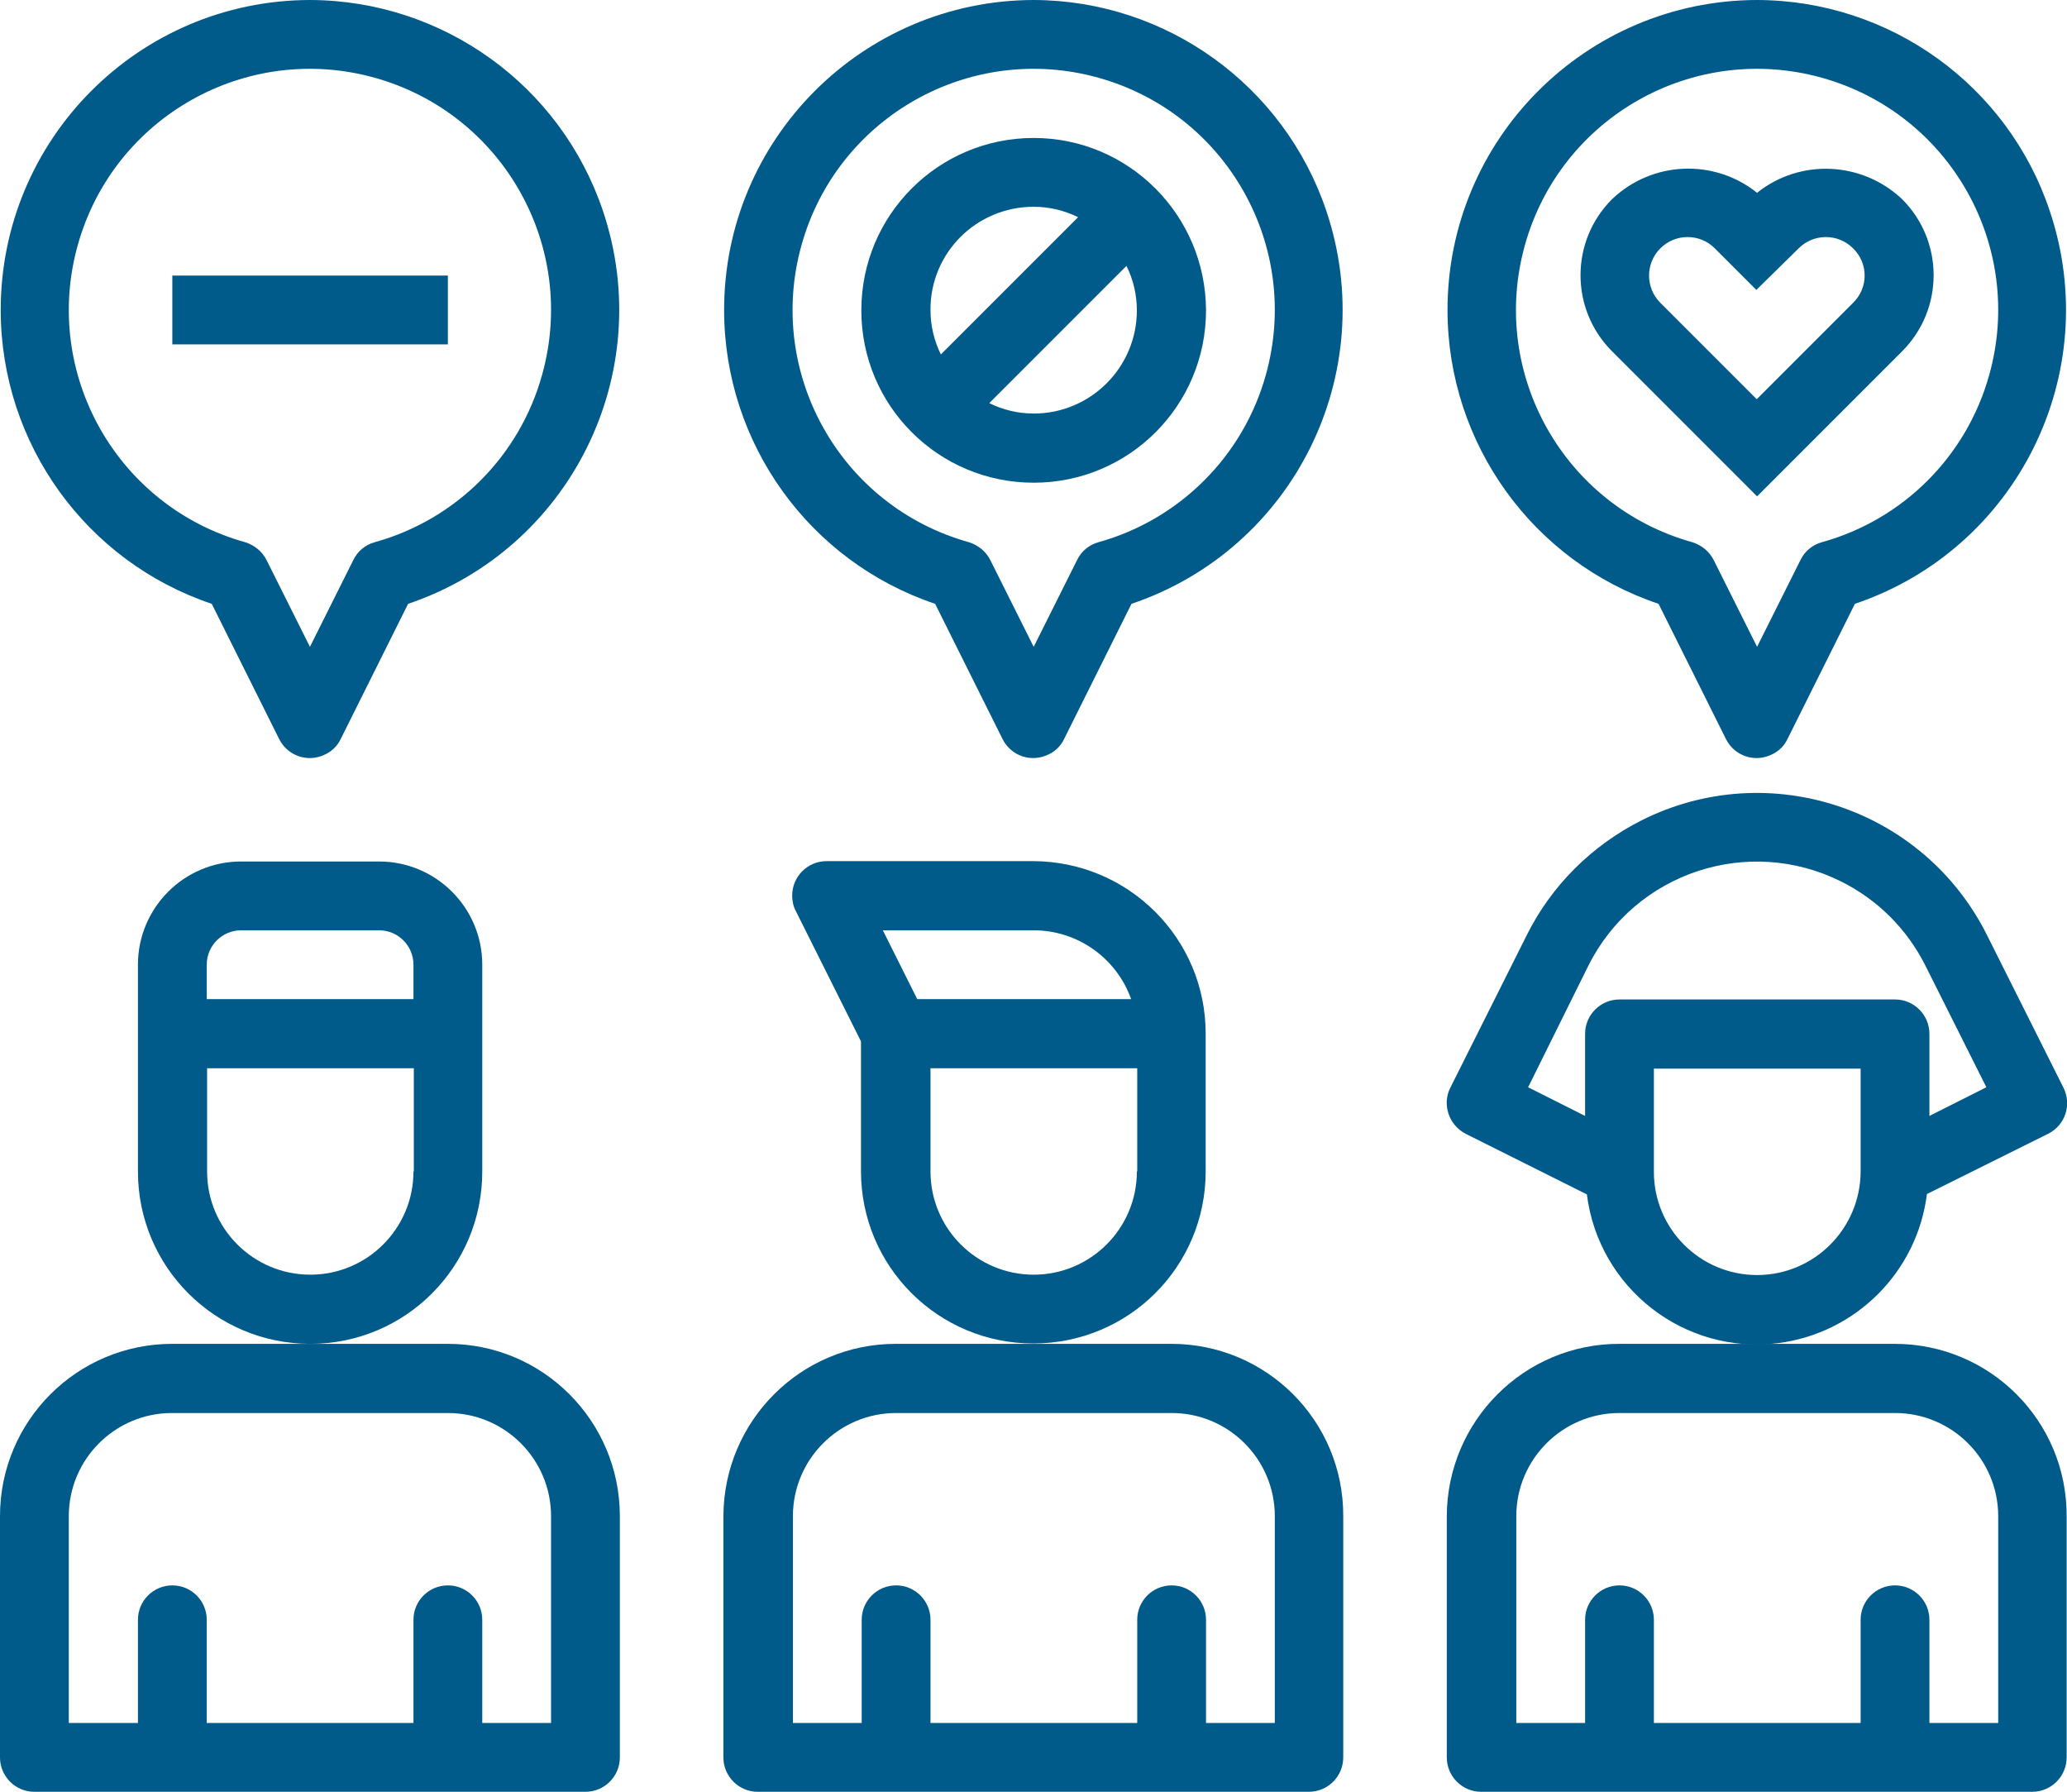 <?xml version="1.0" encoding="utf-8"?>
<!-- Generator: Adobe Illustrator 23.0.0, SVG Export Plug-In . SVG Version: 6.00 Build 0)  -->
<svg version="1.1" id="Ebene_1" xmlns="http://www.w3.org/2000/svg" xmlns:xlink="http://www.w3.org/1999/xlink" x="0px" y="0px"
	 width="576.9px" height="500px" viewBox="0 0 576.9 500" style="enable-background:new 0 0 576.9 500;" xml:space="preserve">
<g>
	<path style="fill:#005A8A;" d="M336.5,326.9v-38.5c0-26.5-21.5-48-48.1-48.1h-57.7c-5.3,0-9.6,4.3-9.6,9.6c0,1.5,0.3,3,1,4.3
		l18.2,36.4v36.2c0,26.6,21.5,48.1,48.1,48.1S336.5,353.5,336.5,326.9z M288.5,259.6c12.2,0,23.1,7.7,27.2,19.2h-59.7l-9.6-19.2
		H288.5z M317.3,326.9c0,15.9-12.9,28.8-28.8,28.8c-15.9,0-28.8-12.9-28.8-28.8v-28.8h57.7V326.9z"/>
	<path style="fill:#005A8A;" d="M326.9,375H250c-26.5,0-48,21.5-48.1,48.1v67.3c0,5.3,4.3,9.6,9.6,9.6h153.8c5.3,0,9.6-4.3,9.6-9.6
		v-67.3C375,396.5,353.5,375,326.9,375z M355.8,480.8h-19.2v-28.8c0-5.3-4.3-9.6-9.6-9.6s-9.6,4.3-9.6,9.6v28.8h-57.7v-28.8
		c0-5.3-4.3-9.6-9.6-9.6s-9.6,4.3-9.6,9.6v28.8h-19.2v-57.7c0-15.9,12.9-28.8,28.8-28.8h76.9c15.9,0,28.8,12.9,28.8,28.8V480.8z"/>
	<path style="fill:#005A8A;" d="M134.6,326.9v-57.7c0-15.9-12.9-28.8-28.8-28.8H67.3c-15.9,0-28.8,12.9-28.8,28.8v57.7
		c0,26.6,21.5,48.1,48.1,48.1S134.6,353.5,134.6,326.9z M57.7,269.2c0-5.3,4.3-9.6,9.6-9.6h38.5c5.3,0,9.6,4.3,9.6,9.6v9.6H57.7
		V269.2z M115.4,326.9c0,15.9-12.9,28.8-28.8,28.8s-28.8-12.9-28.8-28.8v-28.8h57.7V326.9z"/>
	<path style="fill:#005A8A;" d="M125,375H48.1C21.5,375,0,396.5,0,423.1v67.3c0,5.3,4.3,9.6,9.6,9.6h153.8c5.3,0,9.6-4.3,9.6-9.6
		v-67.3C173,396.5,151.5,375,125,375z M153.8,480.8h-19.2v-28.8c0-5.3-4.3-9.6-9.6-9.6c-5.3,0-9.6,4.3-9.6,9.6v28.8H57.7v-28.8
		c0-5.3-4.3-9.6-9.6-9.6s-9.6,4.3-9.6,9.6v28.8H19.2v-57.7c0-15.9,12.9-28.8,28.8-28.8H125c15.9,0,28.8,12.9,28.8,28.8V480.8z"/>
	<path style="fill:#005A8A;" d="M537.8,333.2l33.8-16.8c4.8-2.4,6.7-8.1,4.3-12.9c0,0,0,0,0,0l-21.3-42.5
		c-17.7-35.5-60.9-49.9-96.4-32.1c-13.9,7-25.2,18.2-32.1,32.1l-21.3,42.5c-2.4,4.7-0.4,10.5,4.3,12.9c0,0,0,0,0,0l33.8,16.9
		c3.3,26.2,27.2,44.8,53.4,41.5C518,372,535.1,354.9,537.8,333.2L537.8,333.2z M443.3,269.5c13-26,44.6-36.5,70.6-23.5
		c10.2,5.1,18.4,13.3,23.5,23.5l17,33.9l-15.9,8v-22.9c0-5.3-4.3-9.6-9.6-9.6h-76.9c-5.3,0-9.6,4.3-9.6,9.6v22.9l-15.9-8
		L443.3,269.5z M490.4,355.8c-15.9,0-28.8-12.9-28.8-28.8v-28.8h57.7v28.8C519.2,342.9,506.3,355.8,490.4,355.8z"/>
	<path style="fill:#005A8A;" d="M528.8,375h-76.9c-26.5,0-48,21.5-48.1,48.1v67.3c0,5.3,4.3,9.6,9.6,9.6h153.8
		c5.3,0,9.6-4.3,9.6-9.6v-67.3C576.9,396.5,555.4,375,528.8,375z M557.7,480.8h-19.2v-28.8c0-5.3-4.3-9.6-9.6-9.6s-9.6,4.3-9.6,9.6
		v28.8h-57.7v-28.8c0-5.3-4.3-9.6-9.6-9.6s-9.6,4.3-9.6,9.6v28.8h-19.2v-57.7c0-15.9,12.9-28.8,28.8-28.8h76.9
		c15.9,0,28.8,12.9,28.8,28.8V480.8z"/>
	<path style="fill:#005A8A;" d="M86.5,0C38.7,0.1,0.1,38.9,0.2,86.7c0.1,37.1,23.8,70,58.9,81.8l18.8,37.7c2.4,4.8,8.1,6.7,12.9,4.3
		c1.9-0.9,3.4-2.4,4.3-4.3l18.8-37.7c45.3-15.3,69.6-64.3,54.4-109.6C156.5,23.8,123.6,0.1,86.5,0z M104.6,151.3
		c-2.6,0.7-4.8,2.5-6,5l-12.1,24.2l-12.1-24.2c-1.2-2.4-3.4-4.2-6-5c-35.8-10-56.7-47.1-46.7-82.9s47.1-56.7,82.9-46.7
		s56.7,47.1,46.7,82.9C145,127.3,127.3,145,104.6,151.3z"/>
	<path style="fill:#005A8A;" d="M288.5,0c-47.8,0.1-86.5,38.9-86.4,86.7c0.1,37.1,23.8,70,58.9,81.8l18.8,37.7
		c2.4,4.8,8.1,6.7,12.9,4.3c1.9-0.9,3.4-2.4,4.3-4.3l18.8-37.7c45.3-15.3,69.6-64.3,54.4-109.6C358.4,23.8,325.5,0.1,288.5,0z
		 M306.6,151.3c-2.6,0.7-4.8,2.5-6,5l-12.1,24.2l-12.1-24.2c-1.2-2.4-3.4-4.2-6-5c-35.8-10-56.7-47.1-46.7-82.9s47.1-56.7,82.9-46.7
		s56.7,47.1,46.7,82.9C347,127.3,329.2,145,306.6,151.3L306.6,151.3z"/>
	<path style="fill:#005A8A;" d="M490.4,0c-47.8,0.1-86.5,38.9-86.4,86.7c0.1,37.1,23.8,70,58.9,81.8l18.8,37.7
		c2.4,4.8,8.1,6.7,12.9,4.3c1.9-0.9,3.4-2.4,4.3-4.3l18.8-37.7c45.3-15.3,69.6-64.3,54.4-109.6C560.4,23.8,527.5,0.1,490.4,0z
		 M508.5,151.3c-2.6,0.7-4.8,2.5-6,5l-12.1,24.2l-12.1-24.2c-1.2-2.4-3.4-4.2-6-5c-35.8-10-56.7-47.1-46.7-82.9
		c10-35.8,47.1-56.7,82.9-46.7s56.7,47.1,46.7,82.9C548.9,127.3,531.2,145,508.5,151.3L508.5,151.3z"/>
	<path style="fill:#005A8A;" d="M490.4,53.8c-12-9.6-29.3-8.9-40.5,1.8c-11.7,11.7-11.7,30.7,0,42.4l40.5,40.5l40.5-40.5
		c11.7-11.7,11.7-30.7,0-42.4C519.7,45,502.4,44.2,490.4,53.8z M517.2,84.5l-26.9,26.9l-26.9-26.9c-4.2-4.2-4.2-11,0-15.2
		c4.2-4.2,11-4.2,15.2,0l0,0l11.6,11.6L502,69.3c4.2-4.2,11-4.2,15.2,0C521.5,73.5,521.5,80.3,517.2,84.5L517.2,84.5L517.2,84.5z"/>
	<path style="fill:#005A8A;" d="M288.5,38.5c-26.6,0-48.1,21.5-48.1,48.1s21.5,48.1,48.1,48.1s48.1-21.5,48.1-48.1
		C336.5,60,315,38.5,288.5,38.5z M288.5,57.7c4.3,0,8.5,1,12.4,2.9l-38.3,38.3c-1.9-3.8-2.9-8.1-2.9-12.4
		C259.6,70.6,272.5,57.7,288.5,57.7z M288.5,115.4c-4.3,0-8.5-1-12.4-2.9l38.3-38.3c1.9,3.8,2.9,8.1,2.9,12.4
		C317.3,102.5,304.4,115.4,288.5,115.4z"/>
	<rect x="48.1" y="76.9" style="fill:#005A8A;" width="76.9" height="19.2"/>
</g>
</svg>
